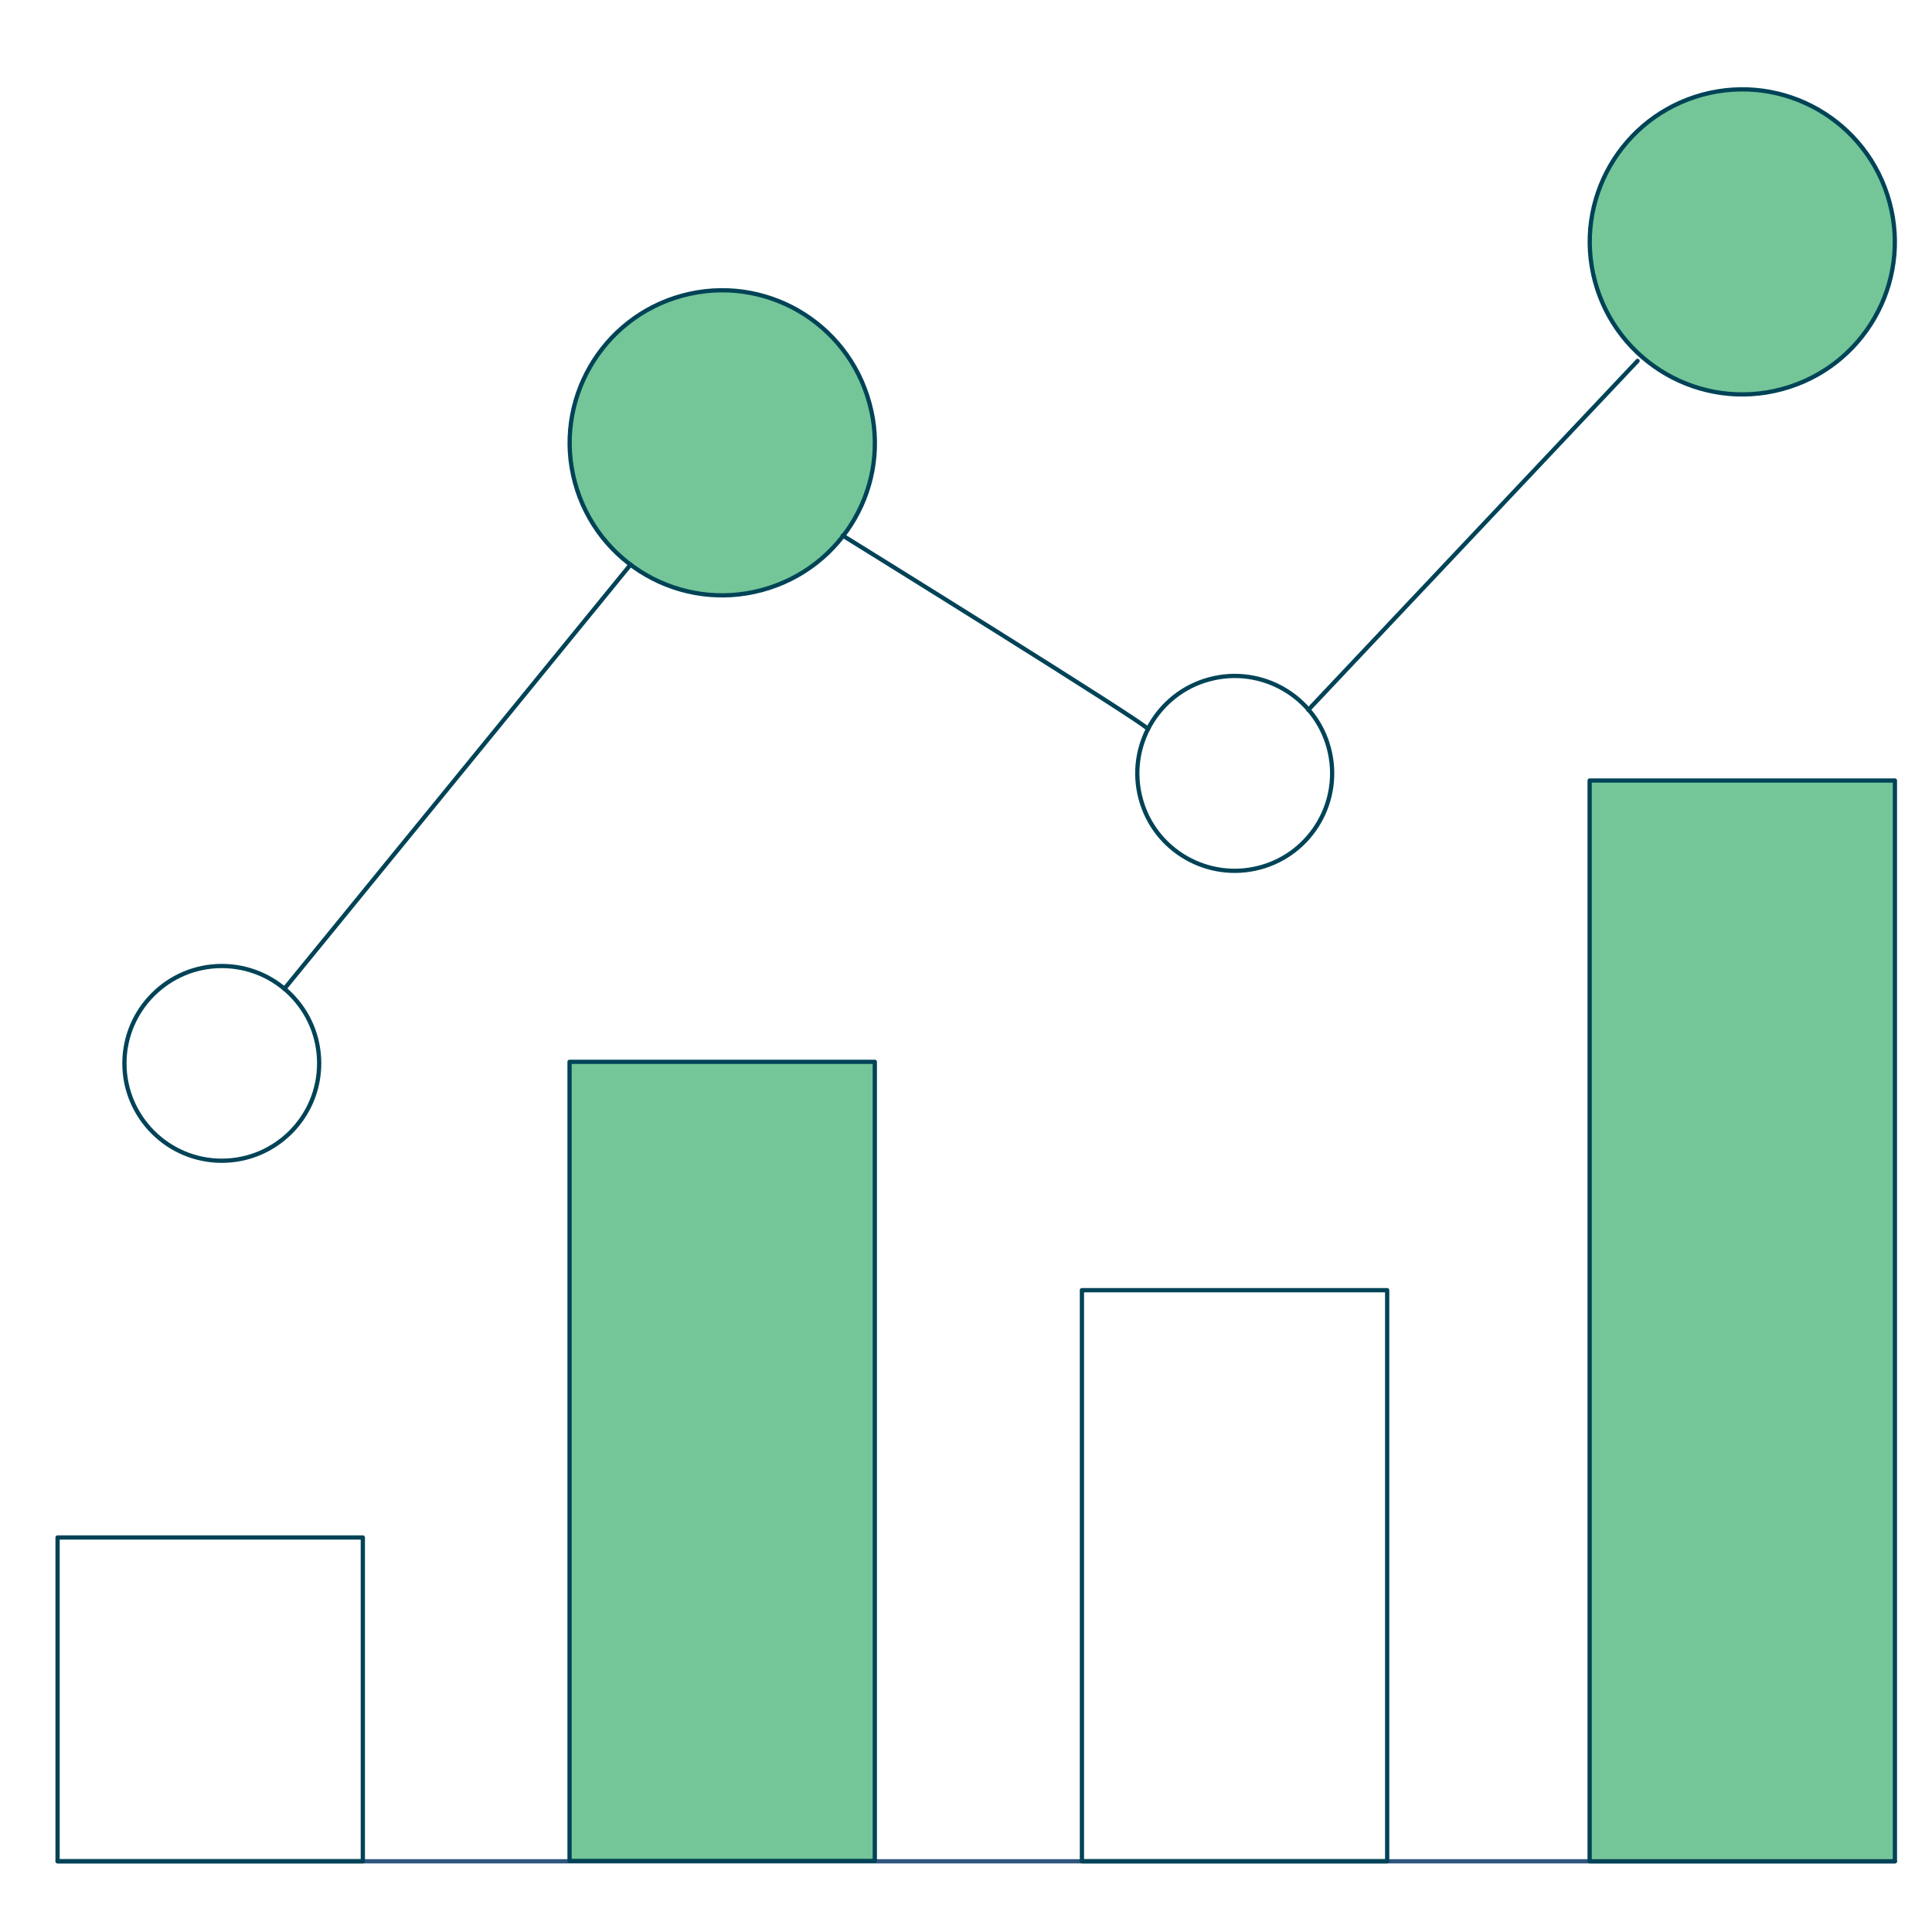 <?xml version="1.0" encoding="utf-8"?>
<!-- Generator: Adobe Illustrator 24.3.0, SVG Export Plug-In . SVG Version: 6.00 Build 0)  -->
<svg version="1.1" xmlns="http://www.w3.org/2000/svg" xmlns:xlink="http://www.w3.org/1999/xlink" x="0px" y="0px"
	 viewBox="0 0 500 500" style="enable-background:new 0 0 500 500;" xml:space="preserve">
<style type="text/css">
	.st0{display:none;}
	.st1{display:inline;}
	.st2{fill:none;stroke:#30567D;stroke-width:1.1;stroke-linecap:round;stroke-linejoin:round;stroke-miterlimit:10;}
	.st3{fill:#74C698;stroke:#004357;stroke-width:1.1;stroke-linecap:round;stroke-linejoin:round;stroke-miterlimit:10;}
	.st4{fill:#A5D2FA;stroke:#004357;stroke-width:1.1;stroke-linecap:round;stroke-linejoin:round;stroke-miterlimit:10;}
	.st5{fill:#A5D2FA;stroke:#30567D;stroke-width:1.1;stroke-linecap:round;stroke-linejoin:round;stroke-miterlimit:10;}
	.st6{fill:none;stroke:#004357;stroke-width:1.1;stroke-linecap:round;stroke-linejoin:round;stroke-miterlimit:10;}
	.st7{fill:#29ABE2;stroke:#30567D;stroke-width:1.1;stroke-linecap:round;stroke-linejoin:round;stroke-miterlimit:10;}
	.st8{fill:#004357;}
	.st9{fill:#FFFFFF;stroke:#30567D;stroke-width:1.1;stroke-linecap:round;stroke-linejoin:round;stroke-miterlimit:10;}
</style>
<g id="Layer_1" class="st0">
	<g class="st1">
		
			<ellipse transform="matrix(0.23 -0.973 0.973 0.23 -50.75 435.874)" class="st2" cx="250" cy="250" rx="142.5" ry="142.5"/>
		<g>
			<g>
				<circle class="st3" cx="250" cy="32.9" r="26.9"/>
				<line class="st4" x1="250" y1="105.9" x2="250" y2="59.8"/>
			</g>
			<g>
				<path class="st3" d="M223.1,467.1c0-14.9,12-26.9,26.9-26.9c14.9,0,26.9,12,26.9,26.9c0,14.9-12,26.9-26.9,26.9
					C235.1,494,223.1,482,223.1,467.1z"/>
				<line class="st4" x1="250" y1="394.1" x2="250" y2="440.2"/>
			</g>
		</g>
		<g>
			<g>
				<path class="st3" d="M467.1,276.9c-14.9,0-26.9-12-26.9-26.9c0-14.9,12-26.9,26.9-26.9c14.9,0,26.9,12,26.9,26.9
					C494,264.9,482,276.9,467.1,276.9z"/>
				<line class="st4" x1="394.1" y1="250" x2="440.2" y2="250"/>
			</g>
			<g>
				<path class="st3" d="M32.9,223.1c14.9,0,26.9,12,26.9,26.9c0,14.9-12,26.9-26.9,26.9C18,276.9,6,264.9,6,250
					C6,235.1,18,223.1,32.9,223.1z"/>
				<line class="st4" x1="105.9" y1="250" x2="59.8" y2="250"/>
			</g>
		</g>
		<g>
			<g>
				<path class="st3" d="M422.6,115.5c-10.5,10.5-27.5,10.5-38,0c-10.5-10.5-10.5-27.5,0-38s27.5-10.5,38,0
					C433.1,87.9,433.1,105,422.6,115.5z"/>
				<line class="st4" x1="351.9" y1="148.1" x2="384.5" y2="115.5"/>
			</g>
			<g>
				<path class="st3" d="M77.4,384.5c10.5-10.5,27.5-10.5,38,0s10.5,27.5,0,38c-10.5,10.5-27.5,10.5-38,0
					C66.9,412.1,66.9,395,77.4,384.5z"/>
				<line class="st4" x1="148.1" y1="351.9" x2="115.5" y2="384.5"/>
			</g>
		</g>
		<g>
			<g>
				<path class="st3" d="M384.5,422.6c-10.5-10.5-10.5-27.5,0-38s27.5-10.5,38,0c10.5,10.5,10.5,27.5,0,38
					C412.1,433.1,395,433.1,384.5,422.6z"/>
				<line class="st4" x1="351.9" y1="351.9" x2="384.5" y2="384.5"/>
			</g>
			<g>
				<path class="st3" d="M115.5,77.4c10.5,10.5,10.5,27.5,0,38c-10.5,10.5-27.5,10.5-38,0c-10.5-10.5-10.5-27.5,0-38
					C87.9,66.9,105,66.9,115.5,77.4z"/>
				<line class="st5" x1="148.1" y1="148.1" x2="115.5" y2="115.5"/>
			</g>
		</g>
		<g>
			<path class="st6" d="M210.1,292.9c9.7,14.7,23.8,24.2,39.7,24.2c15.9,0,30.1-9.5,39.8-24.3c26.5,10.8,47.9,32.1,60.1,59
				c26.4-25.9,42.8-61.9,42.8-101.8c0-78.7-63.8-142.5-142.5-142.5c-78.7,0-142.5,63.8-142.5,142.5c0,39.9,16.4,75.9,42.8,101.8
				C162.5,325,183.7,303.6,210.1,292.9z M199.1,194.5c0-2.6,2.1-4.7,4.7-4.7c0.5,0,1,0.1,1.4,0.3c5.9-25.1,23.7-43.3,44.6-43.3
				c21,0,38.7,18.2,44.6,43.3c0.5-0.2,1.1-0.4,1.7-0.4c2.6,0,4.7,2.1,4.7,4.7v15.1c0,2.5-2,4.6-4.5,4.7
				c-2.2,31.4-22.2,56.1-46.5,56.1c-24.4,0-44.4-24.7-46.5-56.1c-2.3-0.3-4.2-2.2-4.2-4.6V194.5z"/>
			<polygon class="st7" points="250,392.5 250,392.5 250,392.5 			"/>
			<path class="st3" d="M203.3,214.1c2.1,31.5,22.1,56.1,46.5,56.1c24.4,0,44.3-24.6,46.5-56.1c2.5-0.1,4.5-2.1,4.5-4.7v-15.1
				c0-2.6-2.1-4.7-4.7-4.7c-0.6,0-1.2,0.1-1.7,0.4c-5.9-25.1-23.7-43.3-44.6-43.3c-20.9,0-38.7,18.2-44.6,43.3
				c-0.5-0.1-0.9-0.3-1.4-0.3c-2.6,0-4.7,2.1-4.7,4.7v15.1C199.1,212,201,213.9,203.3,214.1z"/>
			<path class="st3" d="M289.6,292.8c-9.7,14.8-23.8,24.3-39.8,24.3c-15.9,0-30-9.5-39.7-24.2c-26.4,10.8-47.6,32.1-59.8,58.9
				c25.7,25.2,60.9,40.8,99.7,40.8l0,0c38.8,0,74-15.6,99.7-40.8C337.5,324.9,316.1,303.5,289.6,292.8z"/>
		</g>
	</g>
</g>
<g id="Layer_2" class="st0">
	<g class="st1">
		<g>
			<g>
				<g>
					<line class="st6" x1="252.7" y1="489.8" x2="252.7" y2="443.7"/>
					<g>
						<polyline class="st6" points="107.7,491.3 107.7,469 133,443.7 						"/>
						<polyline class="st6" points="172.4,491.3 172.4,469 197.7,443.7 						"/>
						<polyline class="st6" points="397.6,491.3 397.6,469 372.3,443.7 						"/>
						<polyline class="st6" points="332.9,491.3 332.9,469 307.6,443.7 						"/>
					</g>
				</g>
				<g>
					<line class="st6" x1="252.7" y1="14.9" x2="252.7" y2="61"/>
					<g>
						<polyline class="st6" points="397.6,13.4 397.6,35.7 372.3,61 						"/>
						<polyline class="st6" points="332.9,13.4 332.9,35.7 307.6,61 						"/>
						<polyline class="st6" points="107.7,13.4 107.7,35.7 133,61 						"/>
						<polyline class="st6" points="172.4,13.4 172.4,35.7 197.7,61 						"/>
					</g>
				</g>
			</g>
			<g>
				<g>
					<line class="st6" x1="15.2" y1="252.3" x2="61.3" y2="252.3"/>
					<g>
						<polyline class="st6" points="13.7,107.4 36,107.4 61.3,132.7 						"/>
						<polyline class="st6" points="13.7,172.1 36,172.1 61.3,197.4 						"/>
						<polyline class="st6" points="13.7,397.3 36,397.3 61.3,372 						"/>
						<polyline class="st6" points="13.7,332.6 36,332.6 61.3,307.3 						"/>
					</g>
				</g>
				<g>
					<line class="st6" x1="490.1" y1="252.3" x2="444" y2="252.3"/>
					<g>
						<polyline class="st6" points="491.6,397.3 469.3,397.3 444,372 						"/>
						<polyline class="st6" points="491.6,332.6 469.3,332.6 444,307.3 						"/>
						<polyline class="st6" points="491.6,107.4 469.3,107.4 444,132.7 						"/>
						<polyline class="st6" points="491.6,172.1 469.3,172.1 444,197.4 						"/>
					</g>
				</g>
			</g>
			<path class="st3" d="M439.5,61.6H65.8c-2.1,0-3.9,1.7-3.9,3.9v373.8c0,2.1,1.7,3.9,3.9,3.9h373.8c2.1,0,3.9-1.7,3.9-3.9V65.5
				C443.4,63.3,441.7,61.6,439.5,61.6z M390.1,387c0,1.5-1.2,2.8-2.8,2.8H118c-1.5,0-2.8-1.3-2.8-2.8V117.7c0-1.5,1.3-2.8,2.8-2.8
				h190l82.1,82.1V387z"/>
			<path class="st2" d="M118,114.9c-1.5,0-2.8,1.3-2.8,2.8V387c0,1.5,1.3,2.8,2.8,2.8h269.2c1.5,0,2.8-1.3,2.8-2.8V197L308,114.9
				H118z"/>
			<path class="st5" d="M252.7,252.3"/>
			<path class="st3" d="M281.5,222.9h-57.7c-0.3,0-0.6,0.3-0.6,0.6v57.7c0,0.3,0.3,0.6,0.6,0.6h57.7c0.3,0,0.6-0.3,0.6-0.6v-57.7
				C282.1,223.2,281.8,222.9,281.5,222.9z"/>
		</g>
		<g>
			<g>
				<g>
					<g>
						<polygon class="st8" points="240.7,188.1 226.4,188.1 226.4,202.4 240.7,202.4 240.7,188.1 						"/>
					</g>
				</g>
				<g>
					<g>
						<polygon class="st8" points="259.9,188.1 245.5,188.1 245.5,202.4 259.9,202.4 259.9,188.1 						"/>
					</g>
				</g>
				<g>
					<g>
						<polygon class="st8" points="278.9,188.1 264.6,188.1 264.6,202.4 278.9,202.4 278.9,188.1 						"/>
					</g>
				</g>
			</g>
			<g>
				<g>
					<g>
						<polygon class="st8" points="240.7,302.1 226.4,302.1 226.4,316.4 240.7,316.4 240.7,302.1 						"/>
					</g>
				</g>
				<g>
					<g>
						<polygon class="st8" points="259.9,302.1 245.5,302.1 245.5,316.4 259.9,316.4 259.9,302.1 						"/>
					</g>
				</g>
				<g>
					<g>
						<polygon class="st8" points="278.9,302.1 264.6,302.1 264.6,316.4 278.9,316.4 278.9,302.1 						"/>
					</g>
				</g>
			</g>
		</g>
		<g>
			<g>
				<g>
					<g>
						<polygon class="st8" points="316.8,226 302.5,226 302.5,240.3 316.8,240.3 316.8,226 						"/>
					</g>
				</g>
				<g>
					<g>
						<polygon class="st8" points="316.8,245.1 302.5,245.1 302.5,259.5 316.8,259.5 316.8,245.1 						"/>
					</g>
				</g>
				<g>
					<g>
						<polygon class="st8" points="316.8,264.2 302.5,264.2 302.5,278.6 316.8,278.6 316.8,264.2 						"/>
					</g>
				</g>
			</g>
			<g>
				<g>
					<g>
						<polygon class="st8" points="202.8,226 188.5,226 188.5,240.3 202.8,240.3 202.8,226 						"/>
					</g>
				</g>
				<g>
					<g>
						<polygon class="st8" points="202.8,245.1 188.5,245.1 188.5,259.5 202.8,259.5 202.8,245.1 						"/>
					</g>
				</g>
				<g>
					<g>
						<polygon class="st8" points="202.8,264.2 188.5,264.2 188.5,278.6 202.8,278.6 202.8,264.2 						"/>
					</g>
				</g>
			</g>
		</g>
	</g>
</g>
<g id="Layer_3">
	<g>
		<line class="st9" x1="14.9" y1="481.7" x2="490.4" y2="481.7"/>
		<rect x="147.4" y="274.8" class="st3" width="79" height="206.8"/>
		<rect x="14.9" y="397.9" class="st6" width="79" height="83.8"/>
		<rect x="280" y="333.9" class="st6" width="79" height="147.8"/>
		<rect x="411.4" y="202" class="st3" width="79" height="279.7"/>
		<path class="st6" d="M82.6,275.2c0,13.9-11.3,25.2-25.2,25.2s-25.2-11.3-25.2-25.2c0-13.9,11.3-25.2,25.2-25.2
			S82.6,261.2,82.6,275.2z"/>
		<path class="st3" d="M197.2,152.7c-21.1,5.7-42.7-6.8-48.4-27.8s6.8-42.7,27.8-48.4c21.1-5.7,42.7,6.8,48.4,27.8
			C230.8,125.3,218.3,147,197.2,152.7z"/>
		<path class="st6" d="M326.1,224.5c-13.4,3.6-27.3-4.3-30.9-17.8c-3.6-13.4,4.3-27.3,17.8-30.9c13.4-3.6,27.3,4.3,30.9,17.8
			C347.5,207.1,339.5,220.9,326.1,224.5z"/>
		<path class="st3" d="M461.2,100.7c-21.1,5.7-42.7-6.8-48.4-27.8c-5.7-21.1,6.8-42.7,27.8-48.4c21.1-5.7,42.7,6.8,48.4,27.8
			C494.7,73.3,482.3,95,461.2,100.7z"/>
		<line class="st4" x1="73.6" y1="255.9" x2="163.2" y2="146.1"/>
		<path class="st4" d="M297.1,188.7c0.7-0.7-79-50.1-79-50.1"/>
		<line class="st4" x1="338.6" y1="183.7" x2="423.8" y2="93.4"/>
	</g>
</g>
</svg>
